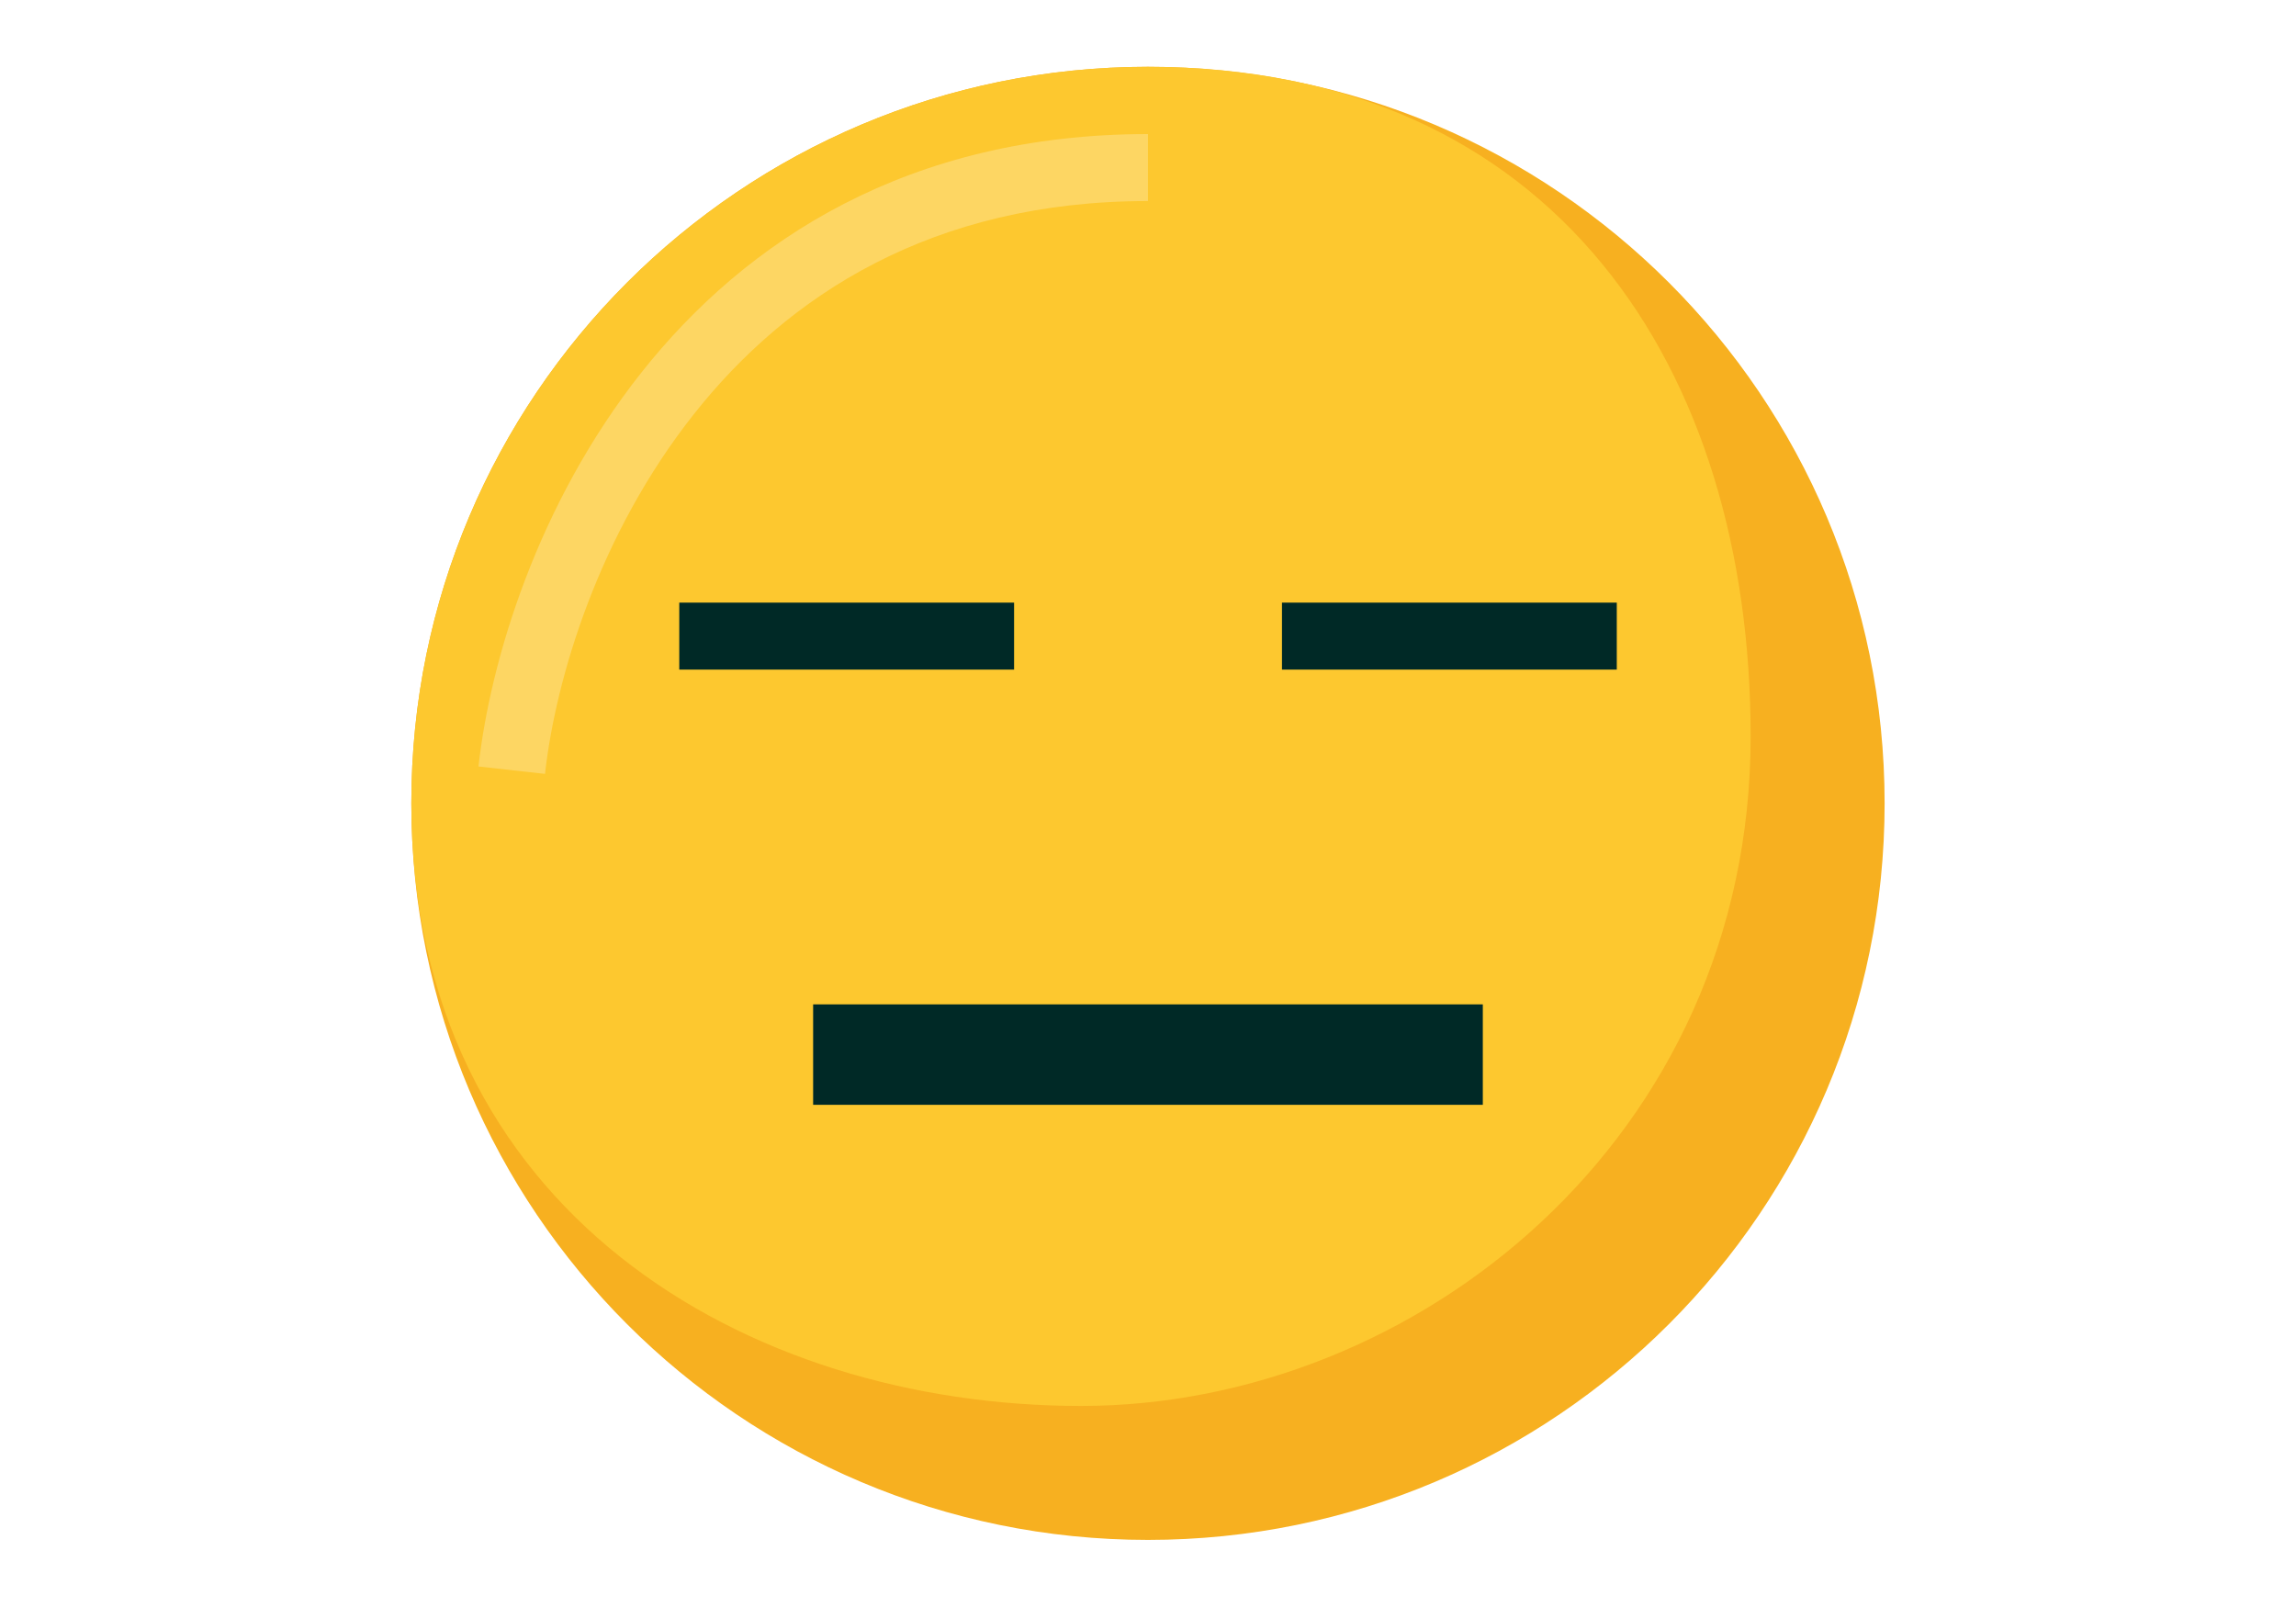 <svg width="40" height="28" viewBox="0 0 40 28" fill="none" xmlns="http://www.w3.org/2000/svg">
<path d="M32.833 13.997C32.833 21.085 27.087 26.831 19.999 26.831C12.912 26.831 7.166 21.085 7.166 13.997C7.166 6.91 12.912 1.164 19.999 1.164C27.087 1.164 32.833 6.91 32.833 13.997Z" fill="#F7B020"/>
<path d="M30.499 12.831C30.499 19.831 24.666 24.497 18.833 24.497C12.999 24.497 7.166 21.085 7.166 13.997C7.166 6.91 12.912 1.164 19.999 1.164C27.087 1.164 30.499 6.414 30.499 12.831Z" fill="#FDC82F"/>
<path fill-rule="evenodd" clip-rule="evenodd" d="M12.086 7.219C10.435 9.305 9.68 11.82 9.495 13.484L8.336 13.355C8.54 11.518 9.36 8.784 11.171 6.495C12.998 4.185 15.833 2.336 19.999 2.336V3.503C16.232 3.503 13.719 5.154 12.086 7.219Z" fill="#FDD663"/>
<path d="M14.166 17.5H25.833V19.25H14.166V17.5Z" fill="#002926"/>
<path d="M11.834 10.5H17.667V11.667H11.834V10.5Z" fill="#002926"/>
<path d="M22.334 10.5H28.167V11.667H22.334V10.5Z" fill="#002926"/>
</svg>
